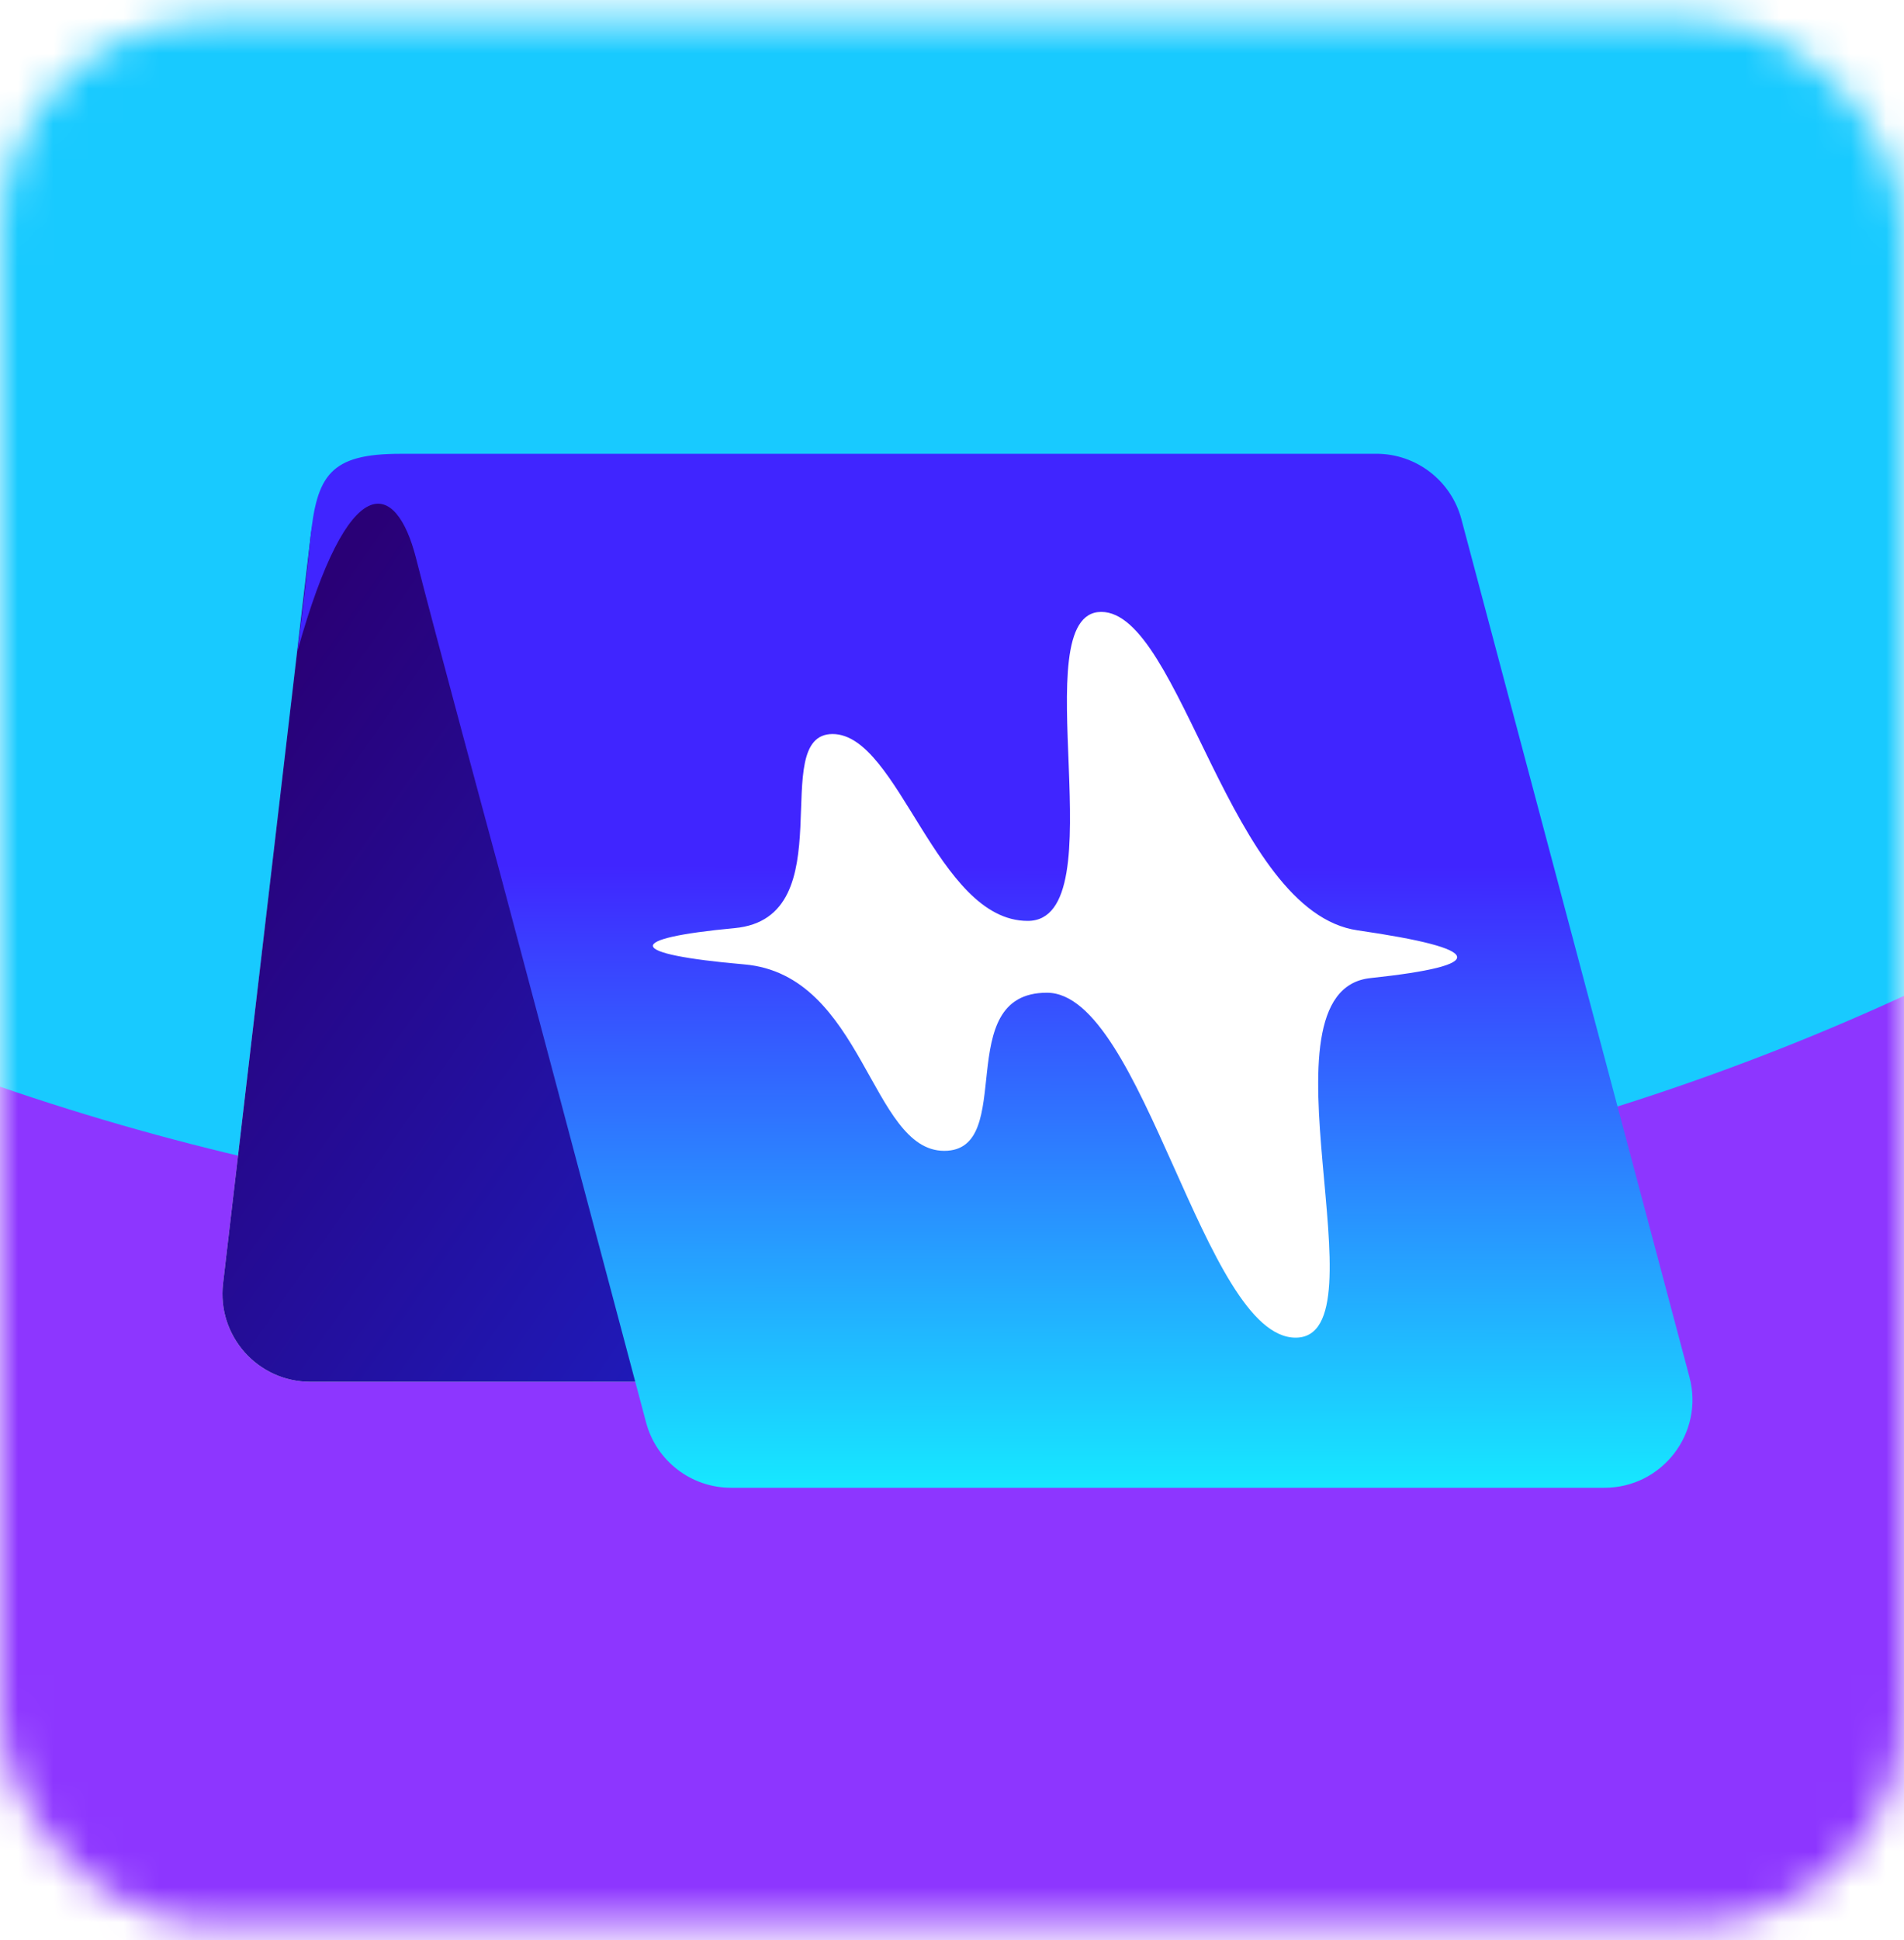 <svg width="54" height="55" viewBox="0 0 54 55" fill="none" xmlns="http://www.w3.org/2000/svg">
<mask id="mask0_2_118309" style="mask-type:alpha" maskUnits="userSpaceOnUse" x="0" y="0" width="54" height="55">
<rect y="0.556" width="54" height="54" rx="6" fill="#060113"/>
</mask>
<g mask="url(#mask0_2_118309)">
<g filter="url(#filter0_f_2_118309)">
<ellipse cx="25.567" cy="74.599" rx="63.788" ry="54.593" fill="#8D36FF"/>
</g>
<g filter="url(#filter1_f_2_118309)">
<ellipse cx="23.788" cy="-19.851" rx="63.788" ry="54.593" fill="#18CAFF"/>
</g>
</g>
<path d="M8.803 39.171C7.31 39.171 6.152 37.869 6.326 36.386L8.812 15.183C8.96 13.927 10.024 12.979 11.29 12.979L35.846 12.979C37.458 12.979 38.646 14.484 38.273 16.052L33.225 37.255C32.957 38.378 31.953 39.171 30.798 39.171L8.803 39.171Z" fill="url(#paint0_linear_2_118309)"/>
<path d="M8.803 39.171C7.31 39.171 6.152 37.869 6.326 36.386L8.812 15.183C8.96 13.927 10.024 12.979 11.29 12.979L35.846 12.979C37.458 12.979 38.646 14.484 38.273 16.052L33.225 37.255C32.957 38.378 31.953 39.171 30.798 39.171L8.803 39.171Z" fill="url(#paint1_linear_2_118309)"/>
<path d="M8.434 18.463C8.556 17.489 8.678 16.515 8.799 15.298C8.982 13.473 9.354 12.864 11.355 12.864L14.234 12.864C14.244 12.864 14.254 12.863 14.264 12.863L39.036 12.863C40.166 12.863 41.156 13.624 41.447 14.717L47.916 39.038C48.337 40.621 47.143 42.174 45.505 42.174L20.733 42.174C19.602 42.174 18.613 41.413 18.323 40.32L14.202 24.826C13.943 23.869 12.321 17.878 11.8 15.826C11.233 13.594 9.895 13.23 8.434 18.463Z" fill="url(#paint2_linear_2_118309)"/>
<path d="M23.613 20.808C21.73 20.808 23.985 26.016 20.834 26.31C17.685 26.604 17.718 27.044 21.11 27.338C24.502 27.632 24.689 32.623 26.779 32.623C28.868 32.623 26.956 28.141 29.692 28.141C32.43 28.141 34.138 37.919 36.745 37.919C39.352 37.919 35.471 28.088 38.867 27.726C42.264 27.365 42.139 26.898 38.505 26.373C34.871 25.85 33.494 17.346 31.233 17.346C28.971 17.346 31.732 26.105 29.147 26.105C26.562 26.105 25.496 20.808 23.613 20.808Z" fill="white"/>
<defs>
<filter id="filter0_f_2_118309" x="-77.662" y="-19.436" width="206.459" height="188.07" filterUnits="userSpaceOnUse" color-interpolation-filters="sRGB">
<feFlood flood-opacity="0" result="BackgroundImageFix"/>
<feBlend mode="normal" in="SourceGraphic" in2="BackgroundImageFix" result="shape"/>
<feGaussianBlur stdDeviation="19.721" result="effect1_foregroundBlur_2_118309"/>
</filter>
<filter id="filter1_f_2_118309" x="-104.313" y="-138.757" width="256.2" height="237.811" filterUnits="userSpaceOnUse" color-interpolation-filters="sRGB">
<feFlood flood-opacity="0" result="BackgroundImageFix"/>
<feBlend mode="normal" in="SourceGraphic" in2="BackgroundImageFix" result="shape"/>
<feGaussianBlur stdDeviation="32.156" result="effect1_foregroundBlur_2_118309"/>
</filter>
<linearGradient id="paint0_linear_2_118309" x1="14.153" y1="16.128" x2="9.285" y2="39.253" gradientUnits="userSpaceOnUse">
<stop stop-color="white" stop-opacity="0"/>
<stop offset="1" stop-color="white"/>
</linearGradient>
<linearGradient id="paint1_linear_2_118309" x1="3.965" y1="24.285" x2="32.712" y2="44.176" gradientUnits="userSpaceOnUse">
<stop stop-color="#290076"/>
<stop offset="1" stop-color="#182DE9"/>
</linearGradient>
<linearGradient id="paint2_linear_2_118309" x1="28.218" y1="12.863" x2="28.173" y2="42.174" gradientUnits="userSpaceOnUse">
<stop offset="0.399" stop-color="#4025FF"/>
<stop offset="1" stop-color="#16E8FF"/>
</linearGradient>
</defs>
</svg>
